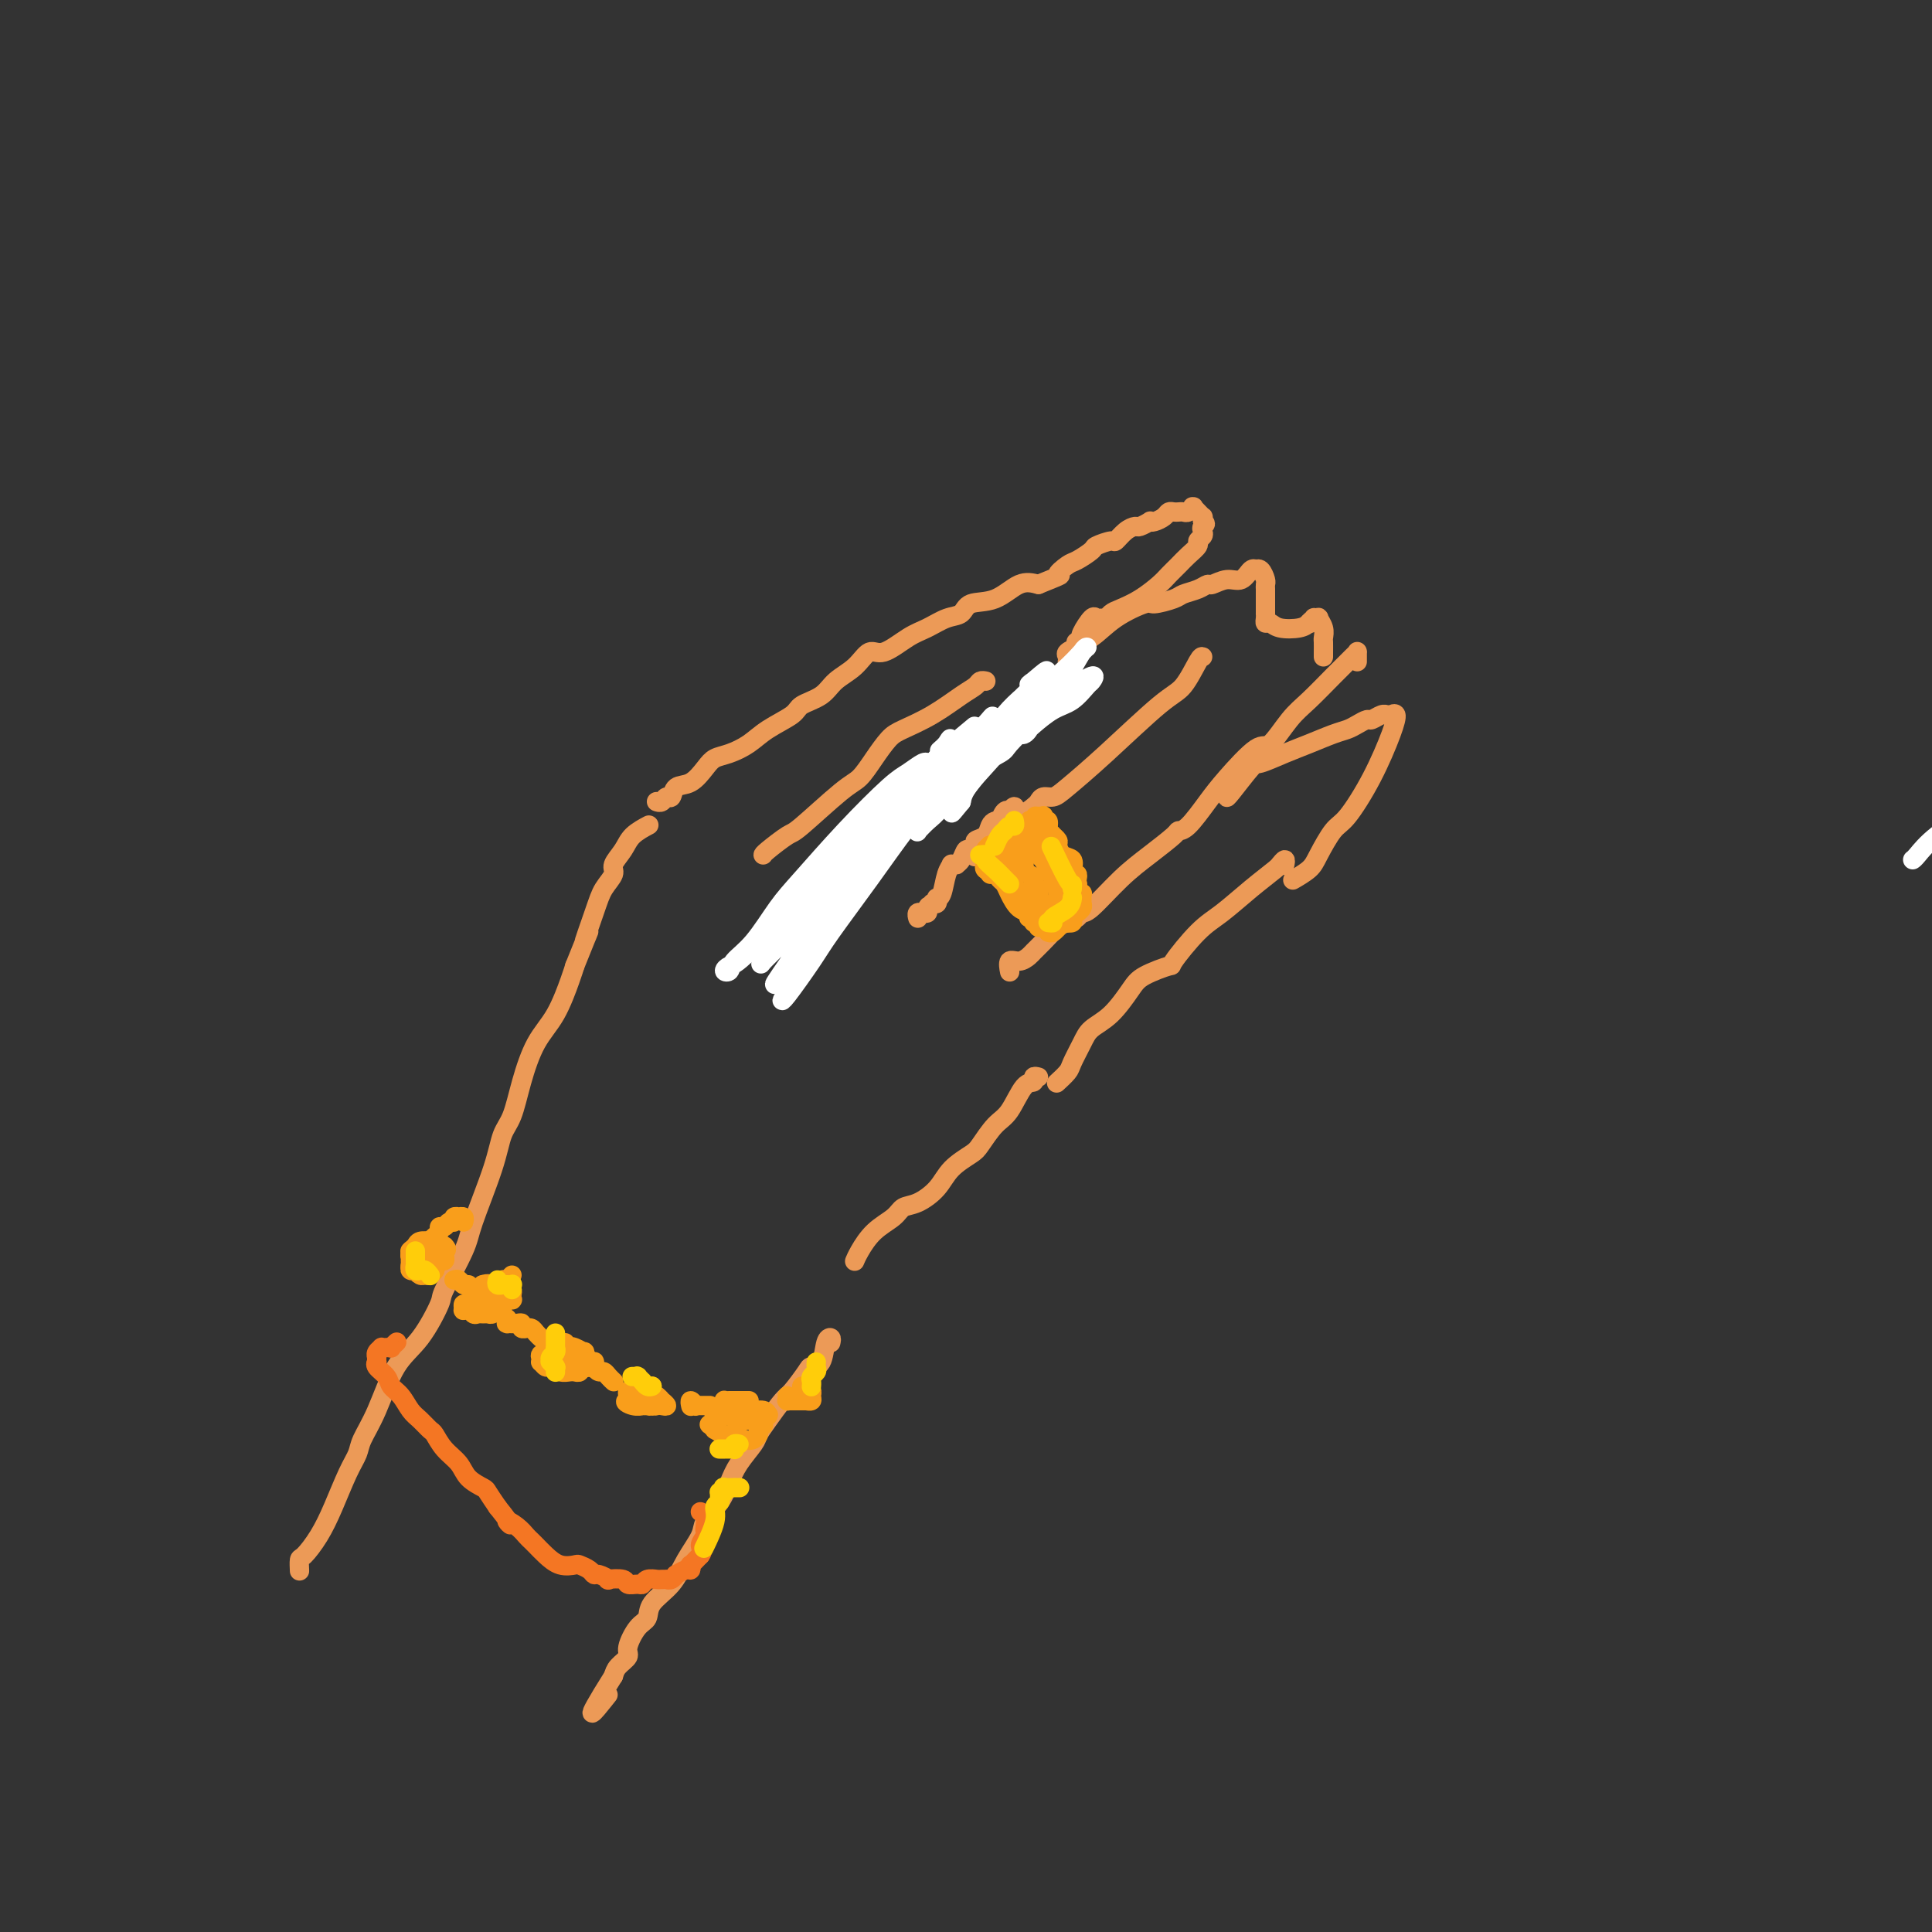 <svg viewBox='0 0 400 400' version='1.1' xmlns='http://www.w3.org/2000/svg' xmlns:xlink='http://www.w3.org/1999/xlink'><rect x="0" y="0" width="400" height="400" fill="#333333" stroke="none"/><g fill='none' stroke='rgb(236,154,87)' stroke-width='4' stroke-linecap='round' stroke-linejoin='round'><path d='M62,325c0.011,0.219 0.022,0.438 0,0c-0.022,-0.438 -0.077,-1.534 0,-2c0.077,-0.466 0.287,-0.302 1,-1c0.713,-0.698 1.930,-2.257 3,-4c1.070,-1.743 1.994,-3.669 3,-6c1.006,-2.331 2.095,-5.067 3,-7c0.905,-1.933 1.627,-3.062 2,-4c0.373,-0.938 0.399,-1.684 1,-3c0.601,-1.316 1.779,-3.200 3,-6c1.221,-2.800 2.485,-6.514 4,-9c1.515,-2.486 3.282,-3.744 5,-6c1.718,-2.256 3.388,-5.512 4,-7c0.612,-1.488 0.166,-1.210 1,-3c0.834,-1.790 2.948,-5.649 4,-8c1.052,-2.351 1.044,-3.196 2,-6c0.956,-2.804 2.877,-7.568 4,-11c1.123,-3.432 1.448,-5.531 2,-7c0.552,-1.469 1.332,-2.309 2,-4c0.668,-1.691 1.226,-4.235 2,-7c0.774,-2.765 1.764,-5.751 3,-8c1.236,-2.249 2.717,-3.759 4,-6c1.283,-2.241 2.366,-5.212 3,-7c0.634,-1.788 0.817,-2.394 1,-3'/><path d='M119,200c4.687,-11.667 2.403,-5.835 2,-5c-0.403,0.835 1.075,-3.326 2,-6c0.925,-2.674 1.296,-3.860 2,-5c0.704,-1.140 1.741,-2.232 2,-3c0.259,-0.768 -0.259,-1.211 0,-2c0.259,-0.789 1.296,-1.923 2,-3c0.704,-1.077 1.074,-2.098 2,-3c0.926,-0.902 2.407,-1.686 3,-2c0.593,-0.314 0.296,-0.157 0,0'/><path d='M136,166c0.024,0.009 0.048,0.018 0,0c-0.048,-0.018 -0.169,-0.065 0,0c0.169,0.065 0.628,0.240 1,0c0.372,-0.240 0.656,-0.897 1,-1c0.344,-0.103 0.749,0.347 1,0c0.251,-0.347 0.348,-1.493 1,-2c0.652,-0.507 1.857,-0.376 3,-1c1.143,-0.624 2.222,-2.004 3,-3c0.778,-0.996 1.256,-1.607 2,-2c0.744,-0.393 1.755,-0.567 3,-1c1.245,-0.433 2.725,-1.126 4,-2c1.275,-0.874 2.346,-1.928 4,-3c1.654,-1.072 3.892,-2.162 5,-3c1.108,-0.838 1.087,-1.424 2,-2c0.913,-0.576 2.759,-1.143 4,-2c1.241,-0.857 1.875,-2.005 3,-3c1.125,-0.995 2.740,-1.838 4,-3c1.260,-1.162 2.164,-2.644 3,-3c0.836,-0.356 1.604,0.414 3,0c1.396,-0.414 3.421,-2.013 5,-3c1.579,-0.987 2.711,-1.361 4,-2c1.289,-0.639 2.736,-1.541 4,-2c1.264,-0.459 2.347,-0.474 3,-1c0.653,-0.526 0.876,-1.564 2,-2c1.124,-0.436 3.149,-0.271 5,-1c1.851,-0.729 3.529,-2.351 5,-3c1.471,-0.649 2.736,-0.324 4,0'/><path d='M215,121c6.219,-2.506 4.266,-1.770 4,-2c-0.266,-0.230 1.155,-1.425 2,-2c0.845,-0.575 1.115,-0.531 2,-1c0.885,-0.469 2.386,-1.453 3,-2c0.614,-0.547 0.339,-0.658 1,-1c0.661,-0.342 2.256,-0.914 3,-1c0.744,-0.086 0.638,0.313 1,0c0.362,-0.313 1.193,-1.338 2,-2c0.807,-0.662 1.591,-0.961 2,-1c0.409,-0.039 0.442,0.183 1,0c0.558,-0.183 1.641,-0.771 2,-1c0.359,-0.229 -0.006,-0.100 0,0c0.006,0.100 0.383,0.170 1,0c0.617,-0.170 1.475,-0.582 2,-1c0.525,-0.418 0.718,-0.843 1,-1c0.282,-0.157 0.654,-0.046 1,0c0.346,0.046 0.667,0.027 1,0c0.333,-0.027 0.677,-0.061 1,0c0.323,0.061 0.626,0.216 1,0c0.374,-0.216 0.818,-0.804 1,-1c0.182,-0.196 0.102,0.000 0,0c-0.102,-0.000 -0.224,-0.197 0,0c0.224,0.197 0.796,0.789 1,1c0.204,0.211 0.041,0.042 0,0c-0.041,-0.042 0.042,0.044 0,0c-0.042,-0.044 -0.207,-0.218 0,0c0.207,0.218 0.787,0.828 1,1c0.213,0.172 0.061,-0.094 0,0c-0.061,0.094 -0.030,0.547 0,1'/><path d='M249,108c1.088,0.488 0.307,0.707 0,1c-0.307,0.293 -0.141,0.659 0,1c0.141,0.341 0.256,0.658 0,1c-0.256,0.342 -0.884,0.711 -1,1c-0.116,0.289 0.280,0.499 0,1c-0.280,0.501 -1.235,1.292 -2,2c-0.765,0.708 -1.339,1.331 -2,2c-0.661,0.669 -1.410,1.383 -2,2c-0.590,0.617 -1.023,1.136 -2,2c-0.977,0.864 -2.499,2.074 -4,3c-1.501,0.926 -2.980,1.569 -4,2c-1.020,0.431 -1.582,0.649 -2,1c-0.418,0.351 -0.694,0.836 -1,1c-0.306,0.164 -0.643,0.006 -1,0c-0.357,-0.006 -0.736,0.141 -1,0c-0.264,-0.141 -0.414,-0.571 -1,0c-0.586,0.571 -1.608,2.143 -2,3c-0.392,0.857 -0.156,0.999 0,1c0.156,0.001 0.230,-0.140 0,0c-0.230,0.140 -0.766,0.562 -1,1c-0.234,0.438 -0.168,0.892 0,1c0.168,0.108 0.437,-0.129 0,0c-0.437,0.129 -1.581,0.626 -2,1c-0.419,0.374 -0.112,0.625 0,1c0.112,0.375 0.030,0.874 0,1c-0.030,0.126 -0.008,-0.120 0,0c0.008,0.120 0.002,0.606 0,1c-0.002,0.394 -0.001,0.697 0,1'/><path d='M221,139c-1.013,1.632 -1.045,0.211 -1,0c0.045,-0.211 0.166,0.787 0,1c-0.166,0.213 -0.619,-0.358 -1,0c-0.381,0.358 -0.691,1.647 -1,2c-0.309,0.353 -0.616,-0.229 -1,0c-0.384,0.229 -0.846,1.269 -2,2c-1.154,0.731 -3.001,1.153 -4,2c-0.999,0.847 -1.151,2.118 -2,3c-0.849,0.882 -2.397,1.373 -4,2c-1.603,0.627 -3.262,1.388 -5,3c-1.738,1.612 -3.555,4.076 -5,6c-1.445,1.924 -2.518,3.310 -3,4c-0.482,0.690 -0.374,0.684 -1,1c-0.626,0.316 -1.985,0.953 -4,3c-2.015,2.047 -4.687,5.505 -7,9c-2.313,3.495 -4.266,7.028 -6,9c-1.734,1.972 -3.248,2.384 -4,3c-0.752,0.616 -0.741,1.435 -1,2c-0.259,0.565 -0.788,0.876 -1,1c-0.212,0.124 -0.106,0.062 0,0'/><path d='M204,141c0.097,0.021 0.195,0.042 0,0c-0.195,-0.042 -0.681,-0.149 -1,0c-0.319,0.149 -0.469,0.552 -1,1c-0.531,0.448 -1.444,0.940 -3,2c-1.556,1.060 -3.757,2.686 -6,4c-2.243,1.314 -4.528,2.314 -6,3c-1.472,0.686 -2.132,1.056 -3,2c-0.868,0.944 -1.945,2.460 -3,4c-1.055,1.540 -2.086,3.102 -3,4c-0.914,0.898 -1.709,1.130 -4,3c-2.291,1.870 -6.078,5.377 -8,7c-1.922,1.623 -1.979,1.363 -3,2c-1.021,0.637 -3.006,2.171 -4,3c-0.994,0.829 -0.998,0.954 -1,1c-0.002,0.046 -0.000,0.013 0,0c0.000,-0.013 0.000,-0.007 0,0'/><path d='M223,135c0.005,0.083 0.009,0.165 0,0c-0.009,-0.165 -0.032,-0.578 0,-1c0.032,-0.422 0.117,-0.853 0,-1c-0.117,-0.147 -0.438,-0.010 0,0c0.438,0.010 1.634,-0.105 3,-1c1.366,-0.895 2.903,-2.568 5,-4c2.097,-1.432 4.753,-2.621 6,-3c1.247,-0.379 1.084,0.052 2,0c0.916,-0.052 2.912,-0.587 4,-1c1.088,-0.413 1.267,-0.703 2,-1c0.733,-0.297 2.020,-0.599 3,-1c0.980,-0.401 1.652,-0.899 2,-1c0.348,-0.101 0.370,0.197 1,0c0.630,-0.197 1.867,-0.890 3,-1c1.133,-0.110 2.163,0.361 3,0c0.837,-0.361 1.482,-1.554 2,-2c0.518,-0.446 0.909,-0.145 1,0c0.091,0.145 -0.119,0.133 0,0c0.119,-0.133 0.568,-0.387 1,0c0.432,0.387 0.848,1.416 1,2c0.152,0.584 0.041,0.725 0,1c-0.041,0.275 -0.011,0.686 0,1c0.011,0.314 0.003,0.532 0,1c-0.003,0.468 -0.002,1.187 0,2c0.002,0.813 0.003,1.719 0,2c-0.003,0.281 -0.011,-0.065 0,0c0.011,0.065 0.041,0.540 0,1c-0.041,0.460 -0.152,0.905 0,1c0.152,0.095 0.566,-0.160 1,0c0.434,0.160 0.886,0.735 2,1c1.114,0.265 2.890,0.218 4,0c1.110,-0.218 1.555,-0.609 2,-1'/><path d='M271,129c0.863,-0.094 0.020,0.169 0,0c-0.020,-0.169 0.783,-0.772 1,-1c0.217,-0.228 -0.152,-0.082 0,0c0.152,0.082 0.825,0.101 1,0c0.175,-0.101 -0.149,-0.322 0,0c0.149,0.322 0.772,1.186 1,2c0.228,0.814 0.061,1.577 0,2c-0.061,0.423 -0.016,0.505 0,1c0.016,0.495 0.004,1.402 0,2c-0.004,0.598 -0.001,0.885 0,1c0.001,0.115 0.001,0.057 0,0'/><path d='M249,136c-0.161,-0.089 -0.322,-0.179 -1,1c-0.678,1.179 -1.872,3.626 -3,5c-1.128,1.374 -2.190,1.674 -5,4c-2.810,2.326 -7.369,6.679 -11,10c-3.631,3.321 -6.334,5.610 -8,7c-1.666,1.390 -2.296,1.881 -3,2c-0.704,0.119 -1.481,-0.134 -2,0c-0.519,0.134 -0.779,0.656 -1,1c-0.221,0.344 -0.405,0.510 -1,1c-0.595,0.490 -1.603,1.305 -3,2c-1.397,0.695 -3.184,1.269 -4,2c-0.816,0.731 -0.662,1.619 -1,2c-0.338,0.381 -1.168,0.257 -2,1c-0.832,0.743 -1.666,2.355 -2,3c-0.334,0.645 -0.167,0.322 0,0'/><path d='M281,137c0.000,-0.453 0.000,-0.906 0,-1c-0.000,-0.094 -0.001,0.172 0,0c0.001,-0.172 0.003,-0.781 0,-1c-0.003,-0.219 -0.013,-0.046 0,0c0.013,0.046 0.048,-0.034 0,0c-0.048,0.034 -0.180,0.182 -1,1c-0.820,0.818 -2.327,2.305 -4,4c-1.673,1.695 -3.511,3.597 -5,5c-1.489,1.403 -2.627,2.305 -4,4c-1.373,1.695 -2.980,4.181 -4,5c-1.020,0.819 -1.454,-0.029 -3,1c-1.546,1.029 -4.204,3.937 -6,6c-1.796,2.063 -2.730,3.282 -4,5c-1.270,1.718 -2.875,3.934 -4,5c-1.125,1.066 -1.768,0.983 -2,1c-0.232,0.017 -0.051,0.133 -1,1c-0.949,0.867 -3.027,2.484 -5,4c-1.973,1.516 -3.841,2.932 -6,5c-2.159,2.068 -4.608,4.790 -6,6c-1.392,1.210 -1.727,0.908 -2,1c-0.273,0.092 -0.483,0.578 -1,1c-0.517,0.422 -1.342,0.781 -2,1c-0.658,0.219 -1.148,0.298 -2,1c-0.852,0.702 -2.064,2.029 -3,3c-0.936,0.971 -1.596,1.588 -2,2c-0.404,0.412 -0.553,0.619 -1,1c-0.447,0.381 -1.192,0.937 -2,1c-0.808,0.063 -1.679,-0.368 -2,0c-0.321,0.368 -0.092,1.534 0,2c0.092,0.466 0.046,0.233 0,0'/><path d='M254,165c-0.002,0.126 -0.004,0.252 1,-1c1.004,-1.252 3.014,-3.883 4,-5c0.986,-1.117 0.950,-0.719 2,-1c1.050,-0.281 3.187,-1.241 5,-2c1.813,-0.759 3.302,-1.318 5,-2c1.698,-0.682 3.606,-1.488 5,-2c1.394,-0.512 2.275,-0.729 3,-1c0.725,-0.271 1.295,-0.594 2,-1c0.705,-0.406 1.547,-0.893 2,-1c0.453,-0.107 0.517,0.168 1,0c0.483,-0.168 1.383,-0.777 2,-1c0.617,-0.223 0.949,-0.059 1,0c0.051,0.059 -0.178,0.014 0,0c0.178,-0.014 0.765,0.004 1,0c0.235,-0.004 0.119,-0.031 0,0c-0.119,0.031 -0.241,0.120 0,0c0.241,-0.120 0.844,-0.450 1,0c0.156,0.450 -0.136,1.678 -1,4c-0.864,2.322 -2.299,5.738 -4,9c-1.701,3.262 -3.668,6.370 -5,8c-1.332,1.630 -2.028,1.782 -3,3c-0.972,1.218 -2.219,3.502 -3,5c-0.781,1.498 -1.095,2.211 -2,3c-0.905,0.789 -2.401,1.654 -3,2c-0.599,0.346 -0.299,0.173 0,0'/><path d='M266,179c-0.030,0.144 -0.061,0.288 0,0c0.061,-0.288 0.213,-1.009 0,-1c-0.213,0.009 -0.790,0.747 -1,1c-0.210,0.253 -0.052,0.021 0,0c0.052,-0.021 -0.001,0.170 -1,1c-0.999,0.830 -2.943,2.298 -5,4c-2.057,1.702 -4.228,3.639 -6,5c-1.772,1.361 -3.145,2.147 -5,4c-1.855,1.853 -4.193,4.772 -5,6c-0.807,1.228 -0.082,0.765 -1,1c-0.918,0.235 -3.477,1.167 -5,2c-1.523,0.833 -2.009,1.568 -3,3c-0.991,1.432 -2.488,3.562 -4,5c-1.512,1.438 -3.039,2.182 -4,3c-0.961,0.818 -1.354,1.708 -2,3c-0.646,1.292 -1.544,2.985 -2,4c-0.456,1.015 -0.469,1.350 -1,2c-0.531,0.650 -1.580,1.614 -2,2c-0.420,0.386 -0.210,0.193 0,0'/><path d='M215,223c-0.464,-0.119 -0.928,-0.238 -1,0c-0.072,0.238 0.247,0.834 0,1c-0.247,0.166 -1.061,-0.097 -2,1c-0.939,1.097 -2.002,3.556 -3,5c-0.998,1.444 -1.932,1.874 -3,3c-1.068,1.126 -2.270,2.950 -3,4c-0.730,1.050 -0.987,1.327 -2,2c-1.013,0.673 -2.784,1.741 -4,3c-1.216,1.259 -1.879,2.709 -3,4c-1.121,1.291 -2.699,2.422 -4,3c-1.301,0.578 -2.324,0.603 -3,1c-0.676,0.397 -1.004,1.164 -2,2c-0.996,0.836 -2.659,1.739 -4,3c-1.341,1.261 -2.361,2.878 -3,4c-0.639,1.122 -0.897,1.749 -1,2c-0.103,0.251 -0.052,0.125 0,0'/><path d='M172,278c0.099,-0.423 0.197,-0.845 0,-1c-0.197,-0.155 -0.690,-0.042 -1,1c-0.310,1.042 -0.438,3.012 -1,4c-0.562,0.988 -1.557,0.995 -2,1c-0.443,0.005 -0.332,0.008 -1,1c-0.668,0.992 -2.113,2.974 -3,4c-0.887,1.026 -1.214,1.096 -2,2c-0.786,0.904 -2.031,2.643 -3,4c-0.969,1.357 -1.662,2.333 -2,3c-0.338,0.667 -0.322,1.025 -1,2c-0.678,0.975 -2.050,2.566 -3,4c-0.950,1.434 -1.479,2.710 -2,4c-0.521,1.290 -1.033,2.592 -2,4c-0.967,1.408 -2.389,2.922 -3,4c-0.611,1.078 -0.411,1.721 -1,3c-0.589,1.279 -1.967,3.194 -3,5c-1.033,1.806 -1.721,3.503 -3,5c-1.279,1.497 -3.150,2.796 -4,4c-0.850,1.204 -0.679,2.315 -1,3c-0.321,0.685 -1.133,0.946 -2,2c-0.867,1.054 -1.789,2.901 -2,4c-0.211,1.099 0.289,1.450 0,2c-0.289,0.550 -1.368,1.300 -2,2c-0.632,0.700 -0.816,1.350 -1,2'/><path d='M127,347c-7.444,11.844 -3.556,6.956 -2,5c1.556,-1.956 0.778,-0.978 0,0'/><path d='M210,168c-0.032,0.142 -0.064,0.285 0,0c0.064,-0.285 0.223,-0.997 0,-1c-0.223,-0.003 -0.830,0.703 -1,1c-0.170,0.297 0.095,0.184 0,0c-0.095,-0.184 -0.551,-0.440 -1,0c-0.449,0.440 -0.893,1.575 -1,2c-0.107,0.425 0.121,0.141 0,0c-0.121,-0.141 -0.592,-0.140 -1,0c-0.408,0.140 -0.753,0.420 -1,1c-0.247,0.580 -0.395,1.460 -1,2c-0.605,0.540 -1.667,0.740 -2,1c-0.333,0.260 0.065,0.581 0,1c-0.065,0.419 -0.591,0.935 -1,1c-0.409,0.065 -0.702,-0.322 -1,0c-0.298,0.322 -0.601,1.353 -1,2c-0.399,0.647 -0.895,0.909 -1,1c-0.105,0.091 0.179,0.010 0,0c-0.179,-0.010 -0.822,0.050 -1,0c-0.178,-0.050 0.110,-0.211 0,0c-0.110,0.211 -0.617,0.792 -1,2c-0.383,1.208 -0.641,3.042 -1,4c-0.359,0.958 -0.818,1.040 -1,1c-0.182,-0.040 -0.088,-0.203 0,0c0.088,0.203 0.168,0.772 0,1c-0.168,0.228 -0.584,0.114 -1,0'/><path d='M193,187c-2.852,3.182 -1.481,1.638 -1,1c0.481,-0.638 0.073,-0.368 0,0c-0.073,0.368 0.191,0.834 0,1c-0.191,0.166 -0.836,0.030 -1,0c-0.164,-0.030 0.152,0.044 0,0c-0.152,-0.044 -0.773,-0.208 -1,0c-0.227,0.208 -0.061,0.787 0,1c0.061,0.213 0.017,0.061 0,0c-0.017,-0.061 -0.009,-0.030 0,0'/></g>
<g fill='none' stroke='rgb(255,255,255)' stroke-width='4' stroke-linecap='round' stroke-linejoin='round'><path d='M165,195c0.017,-0.498 0.034,-0.996 0,-1c-0.034,-0.004 -0.120,0.488 0,0c0.120,-0.488 0.446,-1.954 1,-3c0.554,-1.046 1.335,-1.671 2,-3c0.665,-1.329 1.214,-3.363 3,-6c1.786,-2.637 4.811,-5.876 7,-8c2.189,-2.124 3.543,-3.133 5,-5c1.457,-1.867 3.017,-4.591 4,-6c0.983,-1.409 1.388,-1.501 2,-2c0.612,-0.499 1.431,-1.403 2,-2c0.569,-0.597 0.890,-0.886 1,-1c0.110,-0.114 0.011,-0.054 0,0c-0.011,0.054 0.066,0.102 0,0c-0.066,-0.102 -0.275,-0.356 -1,0c-0.725,0.356 -1.967,1.320 -3,2c-1.033,0.680 -1.857,1.077 -4,3c-2.143,1.923 -5.604,5.372 -9,9c-3.396,3.628 -6.727,7.435 -9,10c-2.273,2.565 -3.489,3.890 -5,6c-1.511,2.110 -3.316,5.007 -5,7c-1.684,1.993 -3.246,3.084 -4,4c-0.754,0.916 -0.702,1.659 -1,2c-0.298,0.341 -0.948,0.282 -1,0c-0.052,-0.282 0.493,-0.787 1,-1c0.507,-0.213 0.975,-0.132 3,-2c2.025,-1.868 5.606,-5.683 9,-9c3.394,-3.317 6.600,-6.137 10,-10c3.400,-3.863 6.992,-8.771 9,-11c2.008,-2.229 2.431,-1.780 4,-3c1.569,-1.220 4.285,-4.110 7,-7'/><path d='M193,158c7.064,-7.305 3.223,-4.068 2,-3c-1.223,1.068 0.173,-0.033 1,-1c0.827,-0.967 1.084,-1.800 0,0c-1.084,1.800 -3.508,6.235 -6,10c-2.492,3.765 -5.053,6.862 -8,11c-2.947,4.138 -6.282,9.318 -9,14c-2.718,4.682 -4.820,8.864 -6,11c-1.180,2.136 -1.438,2.224 -2,3c-0.562,0.776 -1.428,2.240 -2,3c-0.572,0.760 -0.851,0.816 -1,1c-0.149,0.184 -0.167,0.497 1,-1c1.167,-1.497 3.521,-4.802 5,-7c1.479,-2.198 2.084,-3.288 4,-6c1.916,-2.712 5.143,-7.045 8,-11c2.857,-3.955 5.344,-7.533 8,-11c2.656,-3.467 5.480,-6.822 7,-9c1.520,-2.178 1.734,-3.178 2,-4c0.266,-0.822 0.583,-1.464 1,-2c0.417,-0.536 0.935,-0.964 1,-1c0.065,-0.036 -0.322,0.322 0,0c0.322,-0.322 1.352,-1.324 0,0c-1.352,1.324 -5.086,4.973 -7,7c-1.914,2.027 -2.009,2.432 -4,5c-1.991,2.568 -5.878,7.301 -9,12c-3.122,4.699 -5.478,9.365 -8,13c-2.522,3.635 -5.209,6.239 -7,8c-1.791,1.761 -2.686,2.678 -3,3c-0.314,0.322 -0.046,0.048 0,0c0.046,-0.048 -0.130,0.129 0,0c0.130,-0.129 0.565,-0.565 1,-1'/><path d='M162,202c-4.709,5.701 2.018,-3.545 5,-8c2.982,-4.455 2.220,-4.118 4,-6c1.780,-1.882 6.102,-5.983 10,-10c3.898,-4.017 7.370,-7.951 10,-11c2.630,-3.049 4.417,-5.213 6,-7c1.583,-1.787 2.962,-3.196 4,-4c1.038,-0.804 1.734,-1.001 2,-1c0.266,0.001 0.100,0.200 0,0c-0.100,-0.200 -0.136,-0.800 0,-1c0.136,-0.200 0.443,0.002 -1,1c-1.443,0.998 -4.637,2.794 -8,6c-3.363,3.206 -6.896,7.821 -9,10c-2.104,2.179 -2.778,1.923 -5,4c-2.222,2.077 -5.992,6.488 -9,10c-3.008,3.512 -5.256,6.123 -7,8c-1.744,1.877 -2.986,3.018 -4,4c-1.014,0.982 -1.799,1.805 -2,2c-0.201,0.195 0.183,-0.238 0,0c-0.183,0.238 -0.932,1.146 0,0c0.932,-1.146 3.545,-4.348 5,-6c1.455,-1.652 1.752,-1.756 3,-3c1.248,-1.244 3.446,-3.629 6,-6c2.554,-2.371 5.463,-4.730 8,-7c2.537,-2.270 4.702,-4.452 7,-7c2.298,-2.548 4.729,-5.462 6,-7c1.271,-1.538 1.382,-1.701 3,-3c1.618,-1.299 4.743,-3.734 7,-6c2.257,-2.266 3.645,-4.362 5,-6c1.355,-1.638 2.678,-2.819 4,-4'/><path d='M212,144c8.054,-8.263 3.688,-4.420 2,-3c-1.688,1.420 -0.698,0.416 0,0c0.698,-0.416 1.105,-0.246 1,0c-0.105,0.246 -0.721,0.566 -1,1c-0.279,0.434 -0.223,0.980 -2,3c-1.777,2.020 -5.389,5.512 -8,8c-2.611,2.488 -4.220,3.972 -6,6c-1.780,2.028 -3.730,4.598 -5,6c-1.270,1.402 -1.862,1.634 -2,2c-0.138,0.366 0.176,0.865 0,1c-0.176,0.135 -0.843,-0.093 -1,0c-0.157,0.093 0.195,0.508 1,0c0.805,-0.508 2.063,-1.939 3,-3c0.937,-1.061 1.553,-1.751 3,-3c1.447,-1.249 3.726,-3.057 6,-5c2.274,-1.943 4.541,-4.023 6,-6c1.459,-1.977 2.108,-3.853 3,-5c0.892,-1.147 2.028,-1.565 3,-2c0.972,-0.435 1.780,-0.886 2,-1c0.220,-0.114 -0.148,0.108 0,0c0.148,-0.108 0.812,-0.546 1,-1c0.188,-0.454 -0.100,-0.926 0,-1c0.100,-0.074 0.588,0.248 0,1c-0.588,0.752 -2.250,1.934 -4,4c-1.750,2.066 -3.586,5.018 -6,8c-2.414,2.982 -5.404,5.995 -7,8c-1.596,2.005 -1.798,3.003 -2,4'/><path d='M199,166c-3.185,3.948 -1.649,1.819 -1,1c0.649,-0.819 0.410,-0.327 0,0c-0.410,0.327 -0.991,0.489 0,-1c0.991,-1.489 3.554,-4.630 6,-8c2.446,-3.370 4.775,-6.970 6,-9c1.225,-2.030 1.347,-2.491 3,-4c1.653,-1.509 4.836,-4.064 7,-6c2.164,-1.936 3.310,-3.251 4,-4c0.690,-0.749 0.923,-0.933 1,-1c0.077,-0.067 -0.002,-0.017 0,0c0.002,0.017 0.086,0.001 0,0c-0.086,-0.001 -0.343,0.013 -1,1c-0.657,0.987 -1.716,2.948 -3,5c-1.284,2.052 -2.793,4.196 -4,6c-1.207,1.804 -2.110,3.269 -3,4c-0.890,0.731 -1.766,0.728 -2,1c-0.234,0.272 0.172,0.818 0,1c-0.172,0.182 -0.924,0.000 -1,0c-0.076,-0.000 0.524,0.181 1,0c0.476,-0.181 0.828,-0.725 1,-1c0.172,-0.275 0.164,-0.282 1,-1c0.836,-0.718 2.515,-2.146 4,-3c1.485,-0.854 2.774,-1.134 4,-2c1.226,-0.866 2.388,-2.319 3,-3c0.612,-0.681 0.675,-0.591 1,-1c0.325,-0.409 0.912,-1.316 0,-1c-0.912,0.316 -3.322,1.854 -5,3c-1.678,1.146 -2.622,1.899 -5,4c-2.378,2.101 -6.189,5.551 -10,9'/><path d='M206,156c-4.707,4.011 -6.976,7.038 -9,9c-2.024,1.962 -3.805,2.859 -5,4c-1.195,1.141 -1.806,2.525 -2,3c-0.194,0.475 0.028,0.042 0,0c-0.028,-0.042 -0.305,0.308 0,0c0.305,-0.308 1.192,-1.273 2,-2c0.808,-0.727 1.537,-1.214 3,-3c1.463,-1.786 3.660,-4.870 6,-7c2.340,-2.130 4.823,-3.306 6,-4c1.177,-0.694 1.048,-0.905 2,-2c0.952,-1.095 2.986,-3.075 4,-4c1.014,-0.925 1.009,-0.794 1,-1c-0.009,-0.206 -0.020,-0.749 0,-1c0.020,-0.251 0.072,-0.212 0,0c-0.072,0.212 -0.269,0.595 -1,1c-0.731,0.405 -1.995,0.832 -4,2c-2.005,1.168 -4.751,3.077 -6,4c-1.249,0.923 -1.000,0.860 -2,2c-1.000,1.140 -3.249,3.482 -5,5c-1.751,1.518 -3.006,2.212 -4,3c-0.994,0.788 -1.729,1.670 -2,2c-0.271,0.330 -0.078,0.109 0,0c0.078,-0.109 0.039,-0.104 0,0c-0.039,0.104 -0.080,0.309 0,0c0.080,-0.309 0.282,-1.132 1,-2c0.718,-0.868 1.952,-1.782 3,-3c1.048,-1.218 1.910,-2.739 3,-4c1.090,-1.261 2.409,-2.263 3,-3c0.591,-0.737 0.455,-1.211 1,-2c0.545,-0.789 1.773,-1.895 3,-3'/><path d='M204,150c2.406,-2.855 1.420,-1.492 1,-1c-0.420,0.492 -0.276,0.114 0,0c0.276,-0.114 0.682,0.037 1,0c0.318,-0.037 0.548,-0.262 0,0c-0.548,0.262 -1.876,1.010 -3,2c-1.124,0.990 -2.046,2.220 -3,3c-0.954,0.780 -1.939,1.109 -3,2c-1.061,0.891 -2.197,2.344 -3,3c-0.803,0.656 -1.274,0.516 -2,1c-0.726,0.484 -1.708,1.591 -2,2c-0.292,0.409 0.107,0.120 0,0c-0.107,-0.120 -0.721,-0.072 -1,0c-0.279,0.072 -0.224,0.169 0,0c0.224,-0.169 0.618,-0.604 1,-1c0.382,-0.396 0.751,-0.751 1,-1c0.249,-0.249 0.376,-0.390 1,-1c0.624,-0.610 1.745,-1.689 2,-2c0.255,-0.311 -0.354,0.147 1,-1c1.354,-1.147 4.673,-3.899 6,-5c1.327,-1.101 0.664,-0.550 0,0'/><path d='M396,178c0.171,-0.107 0.342,-0.213 1,-1c0.658,-0.787 1.802,-2.254 4,-4c2.198,-1.746 5.451,-3.771 7,-5c1.549,-1.229 1.396,-1.661 3,-3c1.604,-1.339 4.967,-3.586 8,-6c3.033,-2.414 5.737,-4.997 8,-7c2.263,-2.003 4.087,-3.426 6,-5c1.913,-1.574 3.916,-3.299 5,-4c1.084,-0.701 1.250,-0.378 2,-1c0.750,-0.622 2.084,-2.189 3,-3c0.916,-0.811 1.414,-0.865 2,-1c0.586,-0.135 1.260,-0.351 2,-1c0.740,-0.649 1.547,-1.733 2,-2c0.453,-0.267 0.552,0.282 1,0c0.448,-0.282 1.244,-1.395 2,-2c0.756,-0.605 1.473,-0.701 2,-1c0.527,-0.299 0.865,-0.800 1,-1c0.135,-0.200 0.068,-0.100 0,0'/></g>
<g fill='none' stroke='rgb(249,158,27)' stroke-width='4' stroke-linecap='round' stroke-linejoin='round'><path d='M90,258c-0.031,-0.001 -0.063,-0.001 0,0c0.063,0.001 0.219,0.004 0,0c-0.219,-0.004 -0.814,-0.015 -1,0c-0.186,0.015 0.037,0.057 0,0c-0.037,-0.057 -0.336,-0.211 -1,0c-0.664,0.211 -1.695,0.788 -2,1c-0.305,0.212 0.114,0.061 0,0c-0.114,-0.061 -0.762,-0.030 -1,0c-0.238,0.030 -0.064,0.061 0,0c0.064,-0.061 0.020,-0.214 0,0c-0.020,0.214 -0.017,0.793 0,1c0.017,0.207 0.046,0.041 0,0c-0.046,-0.041 -0.167,0.041 0,0c0.167,-0.041 0.622,-0.207 1,0c0.378,0.207 0.680,0.788 1,1c0.320,0.212 0.659,0.057 1,0c0.341,-0.057 0.684,-0.014 1,0c0.316,0.014 0.607,0.001 1,0c0.393,-0.001 0.890,0.011 1,0c0.110,-0.011 -0.166,-0.044 0,0c0.166,0.044 0.776,0.166 1,0c0.224,-0.166 0.064,-0.619 0,-1c-0.064,-0.381 -0.032,-0.691 0,-1'/><path d='M92,259c0.901,-0.243 0.152,-0.849 0,-1c-0.152,-0.151 0.292,0.155 0,0c-0.292,-0.155 -1.321,-0.771 -2,-1c-0.679,-0.229 -1.009,-0.073 -1,0c0.009,0.073 0.356,0.061 0,0c-0.356,-0.061 -1.416,-0.171 -2,0c-0.584,0.171 -0.692,0.623 -1,1c-0.308,0.377 -0.816,0.679 -1,1c-0.184,0.321 -0.045,0.661 0,1c0.045,0.339 -0.003,0.678 0,1c0.003,0.322 0.056,0.626 0,1c-0.056,0.374 -0.222,0.818 0,1c0.222,0.182 0.833,0.102 1,0c0.167,-0.102 -0.109,-0.227 0,0c0.109,0.227 0.604,0.807 1,1c0.396,0.193 0.695,-0.000 1,0c0.305,0.000 0.618,0.194 1,0c0.382,-0.194 0.834,-0.777 1,-1c0.166,-0.223 0.046,-0.088 0,0c-0.046,0.088 -0.016,0.129 0,0c0.016,-0.129 0.019,-0.427 0,-1c-0.019,-0.573 -0.061,-1.421 0,-2c0.061,-0.579 0.224,-0.888 0,-1c-0.224,-0.112 -0.834,-0.027 -1,0c-0.166,0.027 0.113,-0.003 0,0c-0.113,0.003 -0.619,0.038 -1,0c-0.381,-0.038 -0.638,-0.151 -1,0c-0.362,0.151 -0.829,0.566 -1,1c-0.171,0.434 -0.046,0.886 0,1c0.046,0.114 0.013,-0.110 0,0c-0.013,0.110 -0.007,0.555 0,1'/><path d='M86,262c-0.142,0.689 0.004,0.913 0,1c-0.004,0.087 -0.159,0.039 0,0c0.159,-0.039 0.632,-0.067 1,0c0.368,0.067 0.631,0.229 1,0c0.369,-0.229 0.842,-0.850 1,-1c0.158,-0.150 -0.000,0.170 0,0c0.000,-0.170 0.159,-0.830 0,-1c-0.159,-0.170 -0.635,0.151 -1,0c-0.365,-0.151 -0.620,-0.772 -1,-1c-0.380,-0.228 -0.887,-0.061 -1,0c-0.113,0.061 0.166,0.017 0,0c-0.166,-0.017 -0.776,-0.006 -1,0c-0.224,0.006 -0.060,0.006 0,0c0.060,-0.006 0.016,-0.017 0,0c-0.016,0.017 -0.004,0.061 0,0c0.004,-0.061 0.001,-0.227 0,0c-0.001,0.227 -0.001,0.845 0,1c0.001,0.155 0.003,-0.155 0,0c-0.003,0.155 -0.011,0.773 0,1c0.011,0.227 0.041,0.061 0,0c-0.041,-0.061 -0.155,-0.017 0,0c0.155,0.017 0.577,0.009 1,0'/><path d='M86,262c-0.524,0.000 -0.333,0.000 0,0c0.333,0.000 0.810,0.000 1,0c0.190,0.000 0.095,0.000 0,0'/><path d='M94,265c0.340,-0.113 0.679,-0.226 1,0c0.321,0.226 0.622,0.793 1,1c0.378,0.207 0.833,0.056 1,0c0.167,-0.056 0.048,-0.016 0,0c-0.048,0.016 -0.024,0.008 0,0'/><path d='M106,264c-0.415,0.424 -0.829,0.848 -1,1c-0.171,0.152 -0.098,0.031 0,0c0.098,-0.031 0.223,0.029 0,0c-0.223,-0.029 -0.792,-0.148 -1,0c-0.208,0.148 -0.056,0.562 0,1c0.056,0.438 0.014,0.901 0,1c-0.014,0.099 0.000,-0.166 0,0c-0.000,0.166 -0.015,0.762 0,1c0.015,0.238 0.060,0.116 0,0c-0.060,-0.116 -0.226,-0.226 0,0c0.226,0.226 0.845,0.789 1,1c0.155,0.211 -0.155,0.072 0,0c0.155,-0.072 0.774,-0.076 1,0c0.226,0.076 0.058,0.232 0,0c-0.058,-0.232 -0.005,-0.851 0,-1c0.005,-0.149 -0.038,0.171 0,0c0.038,-0.171 0.157,-0.833 0,-1c-0.157,-0.167 -0.591,0.159 -1,0c-0.409,-0.159 -0.792,-0.805 -1,-1c-0.208,-0.195 -0.241,0.061 -1,0c-0.759,-0.061 -2.246,-0.437 -3,0c-0.754,0.437 -0.777,1.689 -1,2c-0.223,0.311 -0.647,-0.319 -1,0c-0.353,0.319 -0.633,1.586 -1,2c-0.367,0.414 -0.819,-0.025 -1,0c-0.181,0.025 -0.090,0.512 0,1'/><path d='M96,271c-0.440,0.713 0.459,-0.005 1,0c0.541,0.005 0.722,0.734 1,1c0.278,0.266 0.653,0.068 1,0c0.347,-0.068 0.666,-0.005 1,0c0.334,0.005 0.683,-0.048 1,0c0.317,0.048 0.604,0.199 1,0c0.396,-0.199 0.902,-0.746 1,-1c0.098,-0.254 -0.212,-0.215 0,0c0.212,0.215 0.948,0.608 1,0c0.052,-0.608 -0.578,-2.215 -1,-3c-0.422,-0.785 -0.635,-0.746 -1,-1c-0.365,-0.254 -0.882,-0.800 -1,-1c-0.118,-0.200 0.164,-0.054 0,0c-0.164,0.054 -0.775,0.014 -1,0c-0.225,-0.014 -0.064,-0.004 0,0c0.064,0.004 0.032,0.002 0,0'/><path d='M103,266c0.000,0.455 0.000,0.910 0,1c-0.000,0.090 -0.000,-0.186 0,0c0.000,0.186 0.000,0.833 0,1c-0.000,0.167 -0.000,-0.148 0,0c0.000,0.148 0.000,0.758 0,1c-0.000,0.242 -0.000,0.118 0,0c0.000,-0.118 0.001,-0.228 0,0c-0.001,0.228 -0.003,0.793 0,1c0.003,0.207 0.012,0.055 0,0c-0.012,-0.055 -0.046,-0.015 0,0c0.046,0.015 0.170,0.004 0,0c-0.170,-0.004 -0.634,-0.001 -1,0c-0.366,0.001 -0.634,0.000 -1,0c-0.366,-0.000 -0.830,-0.000 -1,0c-0.170,0.000 -0.046,0.000 0,0c0.046,-0.000 0.012,-0.000 0,0c-0.012,0.000 -0.004,0.000 0,0c0.004,-0.000 0.002,-0.000 0,0'/><path d='M105,273c-0.014,0.422 -0.028,0.844 0,1c0.028,0.156 0.097,0.046 0,0c-0.097,-0.046 -0.362,-0.026 0,0c0.362,0.026 1.350,0.060 2,0c0.650,-0.060 0.962,-0.213 1,0c0.038,0.213 -0.197,0.792 0,1c0.197,0.208 0.827,0.045 1,0c0.173,-0.045 -0.111,0.027 0,0c0.111,-0.027 0.617,-0.151 1,0c0.383,0.151 0.641,0.579 1,1c0.359,0.421 0.817,0.835 1,1c0.183,0.165 0.092,0.083 0,0'/><path d='M117,278c0.009,0.423 0.017,0.846 0,1c-0.017,0.154 -0.060,0.040 0,0c0.060,-0.040 0.223,-0.007 0,0c-0.223,0.007 -0.830,-0.012 -1,0c-0.170,0.012 0.098,0.055 0,0c-0.098,-0.055 -0.562,-0.208 -1,0c-0.438,0.208 -0.850,0.777 -1,1c-0.150,0.223 -0.036,0.098 0,0c0.036,-0.098 -0.005,-0.171 0,0c0.005,0.171 0.056,0.585 0,1c-0.056,0.415 -0.218,0.829 0,1c0.218,0.171 0.818,0.098 1,0c0.182,-0.098 -0.053,-0.222 0,0c0.053,0.222 0.395,0.791 1,1c0.605,0.209 1.472,0.057 2,0c0.528,-0.057 0.715,-0.020 1,0c0.285,0.020 0.666,0.021 1,0c0.334,-0.021 0.621,-0.066 1,0c0.379,0.066 0.849,0.243 1,0c0.151,-0.243 -0.018,-0.906 0,-1c0.018,-0.094 0.223,0.380 0,0c-0.223,-0.380 -0.876,-1.615 -1,-2c-0.124,-0.385 0.279,0.079 0,0c-0.279,-0.079 -1.241,-0.701 -2,-1c-0.759,-0.299 -1.317,-0.276 -2,0c-0.683,0.276 -1.492,0.805 -2,1c-0.508,0.195 -0.717,0.056 -1,0c-0.283,-0.056 -0.642,-0.028 -1,0'/><path d='M113,280c-1.463,0.244 -1.121,0.854 -1,1c0.121,0.146 0.021,-0.172 0,0c-0.021,0.172 0.039,0.835 0,1c-0.039,0.165 -0.176,-0.166 0,0c0.176,0.166 0.664,0.829 1,1c0.336,0.171 0.520,-0.151 1,0c0.480,0.151 1.257,0.774 2,1c0.743,0.226 1.453,0.056 2,0c0.547,-0.056 0.932,0.001 1,0c0.068,-0.001 -0.182,-0.059 0,0c0.182,0.059 0.795,0.236 1,0c0.205,-0.236 0.000,-0.885 0,-1c-0.000,-0.115 0.204,0.304 0,0c-0.204,-0.304 -0.815,-1.332 -1,-2c-0.185,-0.668 0.055,-0.978 0,-1c-0.055,-0.022 -0.407,0.243 -1,0c-0.593,-0.243 -1.427,-0.993 -2,-1c-0.573,-0.007 -0.886,0.730 -1,1c-0.114,0.270 -0.031,0.073 0,0c0.031,-0.073 0.009,-0.021 0,0c-0.009,0.021 -0.004,0.010 0,0'/><path d='M122,282c0.416,0.022 0.833,0.044 1,0c0.167,-0.044 0.086,-0.153 0,0c-0.086,0.153 -0.177,0.566 0,1c0.177,0.434 0.622,0.887 1,1c0.378,0.113 0.690,-0.113 1,0c0.310,0.113 0.619,0.566 1,1c0.381,0.434 0.833,0.847 1,1c0.167,0.153 0.048,0.044 0,0c-0.048,-0.044 -0.024,-0.022 0,0'/><path d='M135,287c-0.417,0.002 -0.833,0.004 -1,0c-0.167,-0.004 -0.083,-0.015 0,0c0.083,0.015 0.166,0.057 0,0c-0.166,-0.057 -0.582,-0.212 -1,0c-0.418,0.212 -0.840,0.792 -1,1c-0.160,0.208 -0.059,0.044 0,0c0.059,-0.044 0.075,0.030 0,0c-0.075,-0.030 -0.241,-0.166 0,0c0.241,0.166 0.890,0.633 1,1c0.110,0.367 -0.320,0.635 0,1c0.320,0.365 1.388,0.826 2,1c0.612,0.174 0.767,0.062 1,0c0.233,-0.062 0.543,-0.072 1,0c0.457,0.072 1.059,0.226 1,0c-0.059,-0.226 -0.780,-0.831 -1,-1c-0.220,-0.169 0.061,0.098 0,0c-0.061,-0.098 -0.464,-0.562 -1,-1c-0.536,-0.438 -1.205,-0.850 -2,-1c-0.795,-0.150 -1.716,-0.037 -2,0c-0.284,0.037 0.067,-0.000 0,0c-0.067,0.000 -0.554,0.039 -1,0c-0.446,-0.039 -0.852,-0.155 -1,0c-0.148,0.155 -0.040,0.580 0,1c0.040,0.420 0.011,0.834 0,1c-0.011,0.166 -0.006,0.083 0,0'/><path d='M130,290c-1.137,0.072 0.020,0.751 1,1c0.980,0.249 1.783,0.068 2,0c0.217,-0.068 -0.152,-0.022 0,0c0.152,0.022 0.825,0.021 1,0c0.175,-0.021 -0.150,-0.062 0,0c0.150,0.062 0.773,0.227 1,0c0.227,-0.227 0.058,-0.844 0,-1c-0.058,-0.156 -0.003,0.151 0,0c0.003,-0.151 -0.045,-0.759 0,-1c0.045,-0.241 0.184,-0.113 0,0c-0.184,0.113 -0.690,0.213 -1,0c-0.310,-0.213 -0.423,-0.737 -1,-1c-0.577,-0.263 -1.617,-0.263 -2,0c-0.383,0.263 -0.109,0.789 0,1c0.109,0.211 0.055,0.105 0,0'/><path d='M143,291c0.033,0.144 0.065,0.287 0,0c-0.065,-0.287 -0.229,-1.005 0,-1c0.229,0.005 0.850,0.733 1,1c0.150,0.267 -0.171,0.071 0,0c0.171,-0.071 0.834,-0.019 1,0c0.166,0.019 -0.165,0.005 0,0c0.165,-0.005 0.828,-0.001 1,0c0.172,0.001 -0.146,0.000 0,0c0.146,-0.000 0.756,-0.000 1,0c0.244,0.000 0.122,0.000 0,0'/><path d='M155,290c0.081,-0.000 0.163,-0.000 0,0c-0.163,0.000 -0.569,0.000 -1,0c-0.431,-0.000 -0.885,-0.000 -1,0c-0.115,0.000 0.109,0.000 0,0c-0.109,-0.000 -0.551,-0.001 -1,0c-0.449,0.001 -0.906,0.003 -1,0c-0.094,-0.003 0.175,-0.012 0,0c-0.175,0.012 -0.794,0.046 -1,0c-0.206,-0.046 -0.001,-0.171 0,0c0.001,0.171 -0.204,0.638 0,1c0.204,0.362 0.818,0.618 1,1c0.182,0.382 -0.068,0.891 0,1c0.068,0.109 0.453,-0.181 1,0c0.547,0.181 1.257,0.834 2,1c0.743,0.166 1.519,-0.154 2,0c0.481,0.154 0.669,0.784 1,1c0.331,0.216 0.807,0.019 1,0c0.193,-0.019 0.105,0.140 0,0c-0.105,-0.140 -0.225,-0.577 0,-1c0.225,-0.423 0.797,-0.830 1,-1c0.203,-0.170 0.038,-0.101 0,0c-0.038,0.101 0.050,0.235 0,0c-0.050,-0.235 -0.237,-0.840 -1,-1c-0.763,-0.160 -2.102,0.124 -3,0c-0.898,-0.124 -1.354,-0.658 -2,-1c-0.646,-0.342 -1.482,-0.494 -2,0c-0.518,0.494 -0.716,1.633 -1,2c-0.284,0.367 -0.652,-0.038 -1,0c-0.348,0.038 -0.674,0.519 -1,1'/><path d='M148,294c-0.672,0.708 -0.854,0.978 -1,1c-0.146,0.022 -0.258,-0.205 0,0c0.258,0.205 0.884,0.843 1,1c0.116,0.157 -0.278,-0.167 0,0c0.278,0.167 1.227,0.826 2,1c0.773,0.174 1.370,-0.136 2,0c0.630,0.136 1.293,0.717 2,1c0.707,0.283 1.457,0.269 2,0c0.543,-0.269 0.878,-0.793 1,-1c0.122,-0.207 0.030,-0.097 0,0c-0.030,0.097 -0.000,0.180 0,0c0.000,-0.180 -0.030,-0.623 0,-1c0.030,-0.377 0.122,-0.689 0,-1c-0.122,-0.311 -0.457,-0.620 -1,-1c-0.543,-0.380 -1.294,-0.830 -2,-1c-0.706,-0.170 -1.366,-0.060 -2,0c-0.634,0.060 -1.242,0.069 -2,0c-0.758,-0.069 -1.667,-0.214 -2,0c-0.333,0.214 -0.089,0.789 0,1c0.089,0.211 0.024,0.057 0,0c-0.024,-0.057 -0.007,-0.016 0,0c0.007,0.016 0.003,0.008 0,0'/><path d='M163,289c-0.009,0.423 -0.017,0.845 0,1c0.017,0.155 0.060,0.041 0,0c-0.060,-0.041 -0.223,-0.011 0,0c0.223,0.011 0.830,0.003 1,0c0.170,-0.003 -0.099,-0.001 0,0c0.099,0.001 0.567,0.000 1,0c0.433,-0.000 0.833,-0.000 1,0c0.167,0.000 0.101,0.001 0,0c-0.101,-0.001 -0.238,-0.003 0,0c0.238,0.003 0.849,0.011 1,0c0.151,-0.011 -0.160,-0.041 0,0c0.160,0.041 0.790,0.155 1,0c0.210,-0.155 -0.000,-0.577 0,-1c0.000,-0.423 0.210,-0.845 0,-1c-0.210,-0.155 -0.841,-0.041 -1,0c-0.159,0.041 0.154,0.011 0,0c-0.154,-0.011 -0.773,-0.003 -1,0c-0.227,0.003 -0.061,0.001 0,0c0.061,-0.001 0.016,-0.000 0,0c-0.016,0.000 -0.004,0.000 0,0c0.004,-0.000 0.001,-0.000 0,0c-0.001,0.000 -0.000,0.000 0,0c0.000,-0.000 0.000,-0.000 0,0'/><path d='M166,288c0.464,-0.095 0.125,0.167 0,0c-0.125,-0.167 -0.036,-0.762 0,-1c0.036,-0.238 0.018,-0.119 0,0'/><path d='M89,258c0.022,-0.447 0.043,-0.894 0,-1c-0.043,-0.106 -0.152,0.130 0,0c0.152,-0.130 0.565,-0.627 1,-1c0.435,-0.373 0.891,-0.621 1,-1c0.109,-0.379 -0.130,-0.890 0,-1c0.130,-0.110 0.627,0.181 1,0c0.373,-0.181 0.621,-0.833 1,-1c0.379,-0.167 0.890,0.150 1,0c0.110,-0.150 -0.181,-0.769 0,-1c0.181,-0.231 0.833,-0.076 1,0c0.167,0.076 -0.151,0.072 0,0c0.151,-0.072 0.771,-0.212 1,0c0.229,0.212 0.065,0.775 0,1c-0.065,0.225 -0.033,0.113 0,0'/></g>
<g fill='none' stroke='rgb(255,205,10)' stroke-width='4' stroke-linecap='round' stroke-linejoin='round'><path d='M86,259c0.000,0.444 0.000,0.889 0,1c-0.000,0.111 -0.001,-0.110 0,0c0.001,0.110 0.004,0.551 0,1c-0.004,0.449 -0.015,0.905 0,1c0.015,0.095 0.056,-0.170 0,0c-0.056,0.170 -0.208,0.777 0,1c0.208,0.223 0.778,0.064 1,0c0.222,-0.064 0.098,-0.031 0,0c-0.098,0.031 -0.170,0.061 0,0c0.170,-0.061 0.582,-0.212 1,0c0.418,0.212 0.843,0.788 1,1c0.157,0.212 0.045,0.061 0,0c-0.045,-0.061 -0.022,-0.030 0,0'/><path d='M103,265c-0.121,0.423 -0.243,0.845 0,1c0.243,0.155 0.850,0.041 1,0c0.150,-0.041 -0.157,-0.011 0,0c0.157,0.011 0.778,0.003 1,0c0.222,-0.003 0.045,-0.002 0,0c-0.045,0.002 0.040,0.004 0,0c-0.040,-0.004 -0.207,-0.015 0,0c0.207,0.015 0.787,0.056 1,0c0.213,-0.056 0.057,-0.207 0,0c-0.057,0.207 -0.016,0.774 0,1c0.016,0.226 0.008,0.113 0,0'/><path d='M115,276c0.000,0.417 0.000,0.834 0,1c-0.000,0.166 -0.000,0.082 0,0c0.000,-0.082 0.001,-0.163 0,0c-0.001,0.163 -0.004,0.568 0,1c0.004,0.432 0.015,0.890 0,1c-0.015,0.110 -0.056,-0.128 0,0c0.056,0.128 0.210,0.622 0,1c-0.210,0.378 -0.785,0.641 -1,1c-0.215,0.359 -0.072,0.814 0,1c0.072,0.186 0.072,0.101 0,0c-0.072,-0.101 -0.215,-0.220 0,0c0.215,0.220 0.790,0.777 1,1c0.210,0.223 0.056,0.112 0,0c-0.056,-0.112 -0.015,-0.226 0,0c0.015,0.226 0.004,0.793 0,1c-0.004,0.207 -0.001,0.056 0,0c0.001,-0.056 0.000,-0.016 0,0c-0.000,0.016 -0.000,0.008 0,0'/><path d='M131,285c-0.114,-0.001 -0.228,-0.001 0,0c0.228,0.001 0.797,0.004 1,0c0.203,-0.004 0.040,-0.016 0,0c-0.040,0.016 0.045,0.061 0,0c-0.045,-0.061 -0.218,-0.226 0,0c0.218,0.226 0.829,0.845 1,1c0.171,0.155 -0.098,-0.155 0,0c0.098,0.155 0.562,0.773 1,1c0.438,0.227 0.849,0.061 1,0c0.151,-0.061 0.043,-0.017 0,0c-0.043,0.017 -0.022,0.009 0,0'/><path d='M149,300c-0.008,0.000 -0.016,0.000 0,0c0.016,-0.000 0.056,-0.000 0,0c-0.056,0.000 -0.208,0.000 0,0c0.208,-0.000 0.778,-0.000 1,0c0.222,0.000 0.098,0.001 0,0c-0.098,-0.001 -0.171,-0.004 0,0c0.171,0.004 0.585,0.015 1,0c0.415,-0.015 0.829,-0.057 1,0c0.171,0.057 0.097,0.211 0,0c-0.097,-0.211 -0.219,-0.788 0,-1c0.219,-0.212 0.777,-0.061 1,0c0.223,0.061 0.112,0.030 0,0'/><path d='M168,287c-0.008,0.089 -0.016,0.179 0,0c0.016,-0.179 0.057,-0.626 0,-1c-0.057,-0.374 -0.211,-0.675 0,-1c0.211,-0.325 0.789,-0.676 1,-1c0.211,-0.324 0.057,-0.623 0,-1c-0.057,-0.377 -0.015,-0.833 0,-1c0.015,-0.167 0.004,-0.045 0,0c-0.004,0.045 -0.001,0.013 0,0c0.001,-0.013 0.001,-0.006 0,0'/></g>
<g fill='none' stroke='rgb(244,118,35)' stroke-width='4' stroke-linecap='round' stroke-linejoin='round'><path d='M82,278c0.122,-0.113 0.244,-0.227 0,0c-0.244,0.227 -0.854,0.793 -1,1c-0.146,0.207 0.172,0.055 0,0c-0.172,-0.055 -0.835,-0.012 -1,0c-0.165,0.012 0.166,-0.007 0,0c-0.166,0.007 -0.829,0.041 -1,0c-0.171,-0.041 0.150,-0.156 0,0c-0.150,0.156 -0.772,0.582 -1,1c-0.228,0.418 -0.060,0.830 0,1c0.060,0.170 0.014,0.100 0,0c-0.014,-0.100 0.003,-0.231 0,0c-0.003,0.231 -0.027,0.825 0,1c0.027,0.175 0.104,-0.067 0,0c-0.104,0.067 -0.390,0.445 0,1c0.390,0.555 1.455,1.289 2,2c0.545,0.711 0.570,1.399 1,2c0.430,0.601 1.267,1.115 2,2c0.733,0.885 1.364,2.141 2,3c0.636,0.859 1.277,1.321 2,2c0.723,0.679 1.529,1.575 2,2c0.471,0.425 0.606,0.380 1,1c0.394,0.620 1.046,1.905 2,3c0.954,1.095 2.209,2.001 3,3c0.791,0.999 1.119,2.093 2,3c0.881,0.907 2.314,1.629 3,2c0.686,0.371 0.625,0.392 1,1c0.375,0.608 1.188,1.804 2,3'/><path d='M103,312c4.228,5.289 2.298,3.510 2,3c-0.298,-0.510 1.036,0.247 2,1c0.964,0.753 1.559,1.502 2,2c0.441,0.498 0.728,0.747 1,1c0.272,0.253 0.530,0.512 1,1c0.470,0.488 1.152,1.205 2,2c0.848,0.795 1.863,1.667 3,2c1.137,0.333 2.397,0.127 3,0c0.603,-0.127 0.548,-0.174 1,0c0.452,0.174 1.411,0.569 2,1c0.589,0.431 0.810,0.899 1,1c0.190,0.101 0.350,-0.165 1,0c0.650,0.165 1.788,0.762 2,1c0.212,0.238 -0.504,0.117 0,0c0.504,-0.117 2.228,-0.231 3,0c0.772,0.231 0.592,0.808 1,1c0.408,0.192 1.404,-0.001 2,0c0.596,0.001 0.790,0.197 1,0c0.210,-0.197 0.434,-0.785 1,-1c0.566,-0.215 1.475,-0.057 2,0c0.525,0.057 0.667,0.011 1,0c0.333,-0.011 0.858,0.012 1,0c0.142,-0.012 -0.099,-0.060 0,0c0.099,0.060 0.538,0.227 1,0c0.462,-0.227 0.947,-0.850 1,-1c0.053,-0.150 -0.327,0.171 0,0c0.327,-0.171 1.361,-0.836 2,-1c0.639,-0.164 0.883,0.173 1,0c0.117,-0.173 0.109,-0.854 0,-1c-0.109,-0.146 -0.317,0.244 0,0c0.317,-0.244 1.158,-1.122 2,-2'/><path d='M145,322c0.868,-1.119 0.037,-1.417 0,-2c-0.037,-0.583 0.718,-1.452 1,-2c0.282,-0.548 0.089,-0.774 0,-1c-0.089,-0.226 -0.075,-0.452 0,-1c0.075,-0.548 0.213,-1.417 0,-2c-0.213,-0.583 -0.775,-0.881 -1,-1c-0.225,-0.119 -0.112,-0.060 0,0'/></g>
<g fill='none' stroke='rgb(249,158,27)' stroke-width='4' stroke-linecap='round' stroke-linejoin='round'><path d='M209,171c-0.004,0.416 -0.008,0.833 0,1c0.008,0.167 0.028,0.085 0,0c-0.028,-0.085 -0.105,-0.173 0,0c0.105,0.173 0.391,0.606 1,1c0.609,0.394 1.539,0.750 2,1c0.461,0.250 0.452,0.396 1,1c0.548,0.604 1.652,1.666 2,2c0.348,0.334 -0.061,-0.062 0,0c0.061,0.062 0.591,0.580 1,1c0.409,0.420 0.698,0.741 1,1c0.302,0.259 0.617,0.458 1,1c0.383,0.542 0.834,1.429 1,2c0.166,0.571 0.045,0.826 0,1c-0.045,0.174 -0.016,0.267 0,1c0.016,0.733 0.018,2.105 0,3c-0.018,0.895 -0.057,1.312 0,2c0.057,0.688 0.212,1.649 0,2c-0.212,0.351 -0.789,0.094 -1,0c-0.211,-0.094 -0.057,-0.025 0,0c0.057,0.025 0.015,0.007 0,0c-0.015,-0.007 -0.004,-0.002 0,0c0.004,0.002 0.001,0.001 0,0c-0.001,-0.001 -0.001,-0.000 0,0'/><path d='M218,191c0.067,1.214 0.735,-0.252 1,-1c0.265,-0.748 0.128,-0.779 0,-1c-0.128,-0.221 -0.245,-0.633 0,-1c0.245,-0.367 0.854,-0.691 1,-1c0.146,-0.309 -0.171,-0.605 0,-1c0.171,-0.395 0.830,-0.890 1,-1c0.170,-0.110 -0.151,0.167 0,0c0.151,-0.167 0.773,-0.776 1,-1c0.227,-0.224 0.060,-0.064 0,0c-0.060,0.064 -0.012,0.031 0,0c0.012,-0.031 -0.011,-0.061 0,0c0.011,0.061 0.056,0.213 0,0c-0.056,-0.213 -0.211,-0.792 0,-1c0.211,-0.208 0.790,-0.046 1,0c0.210,0.046 0.053,-0.026 0,0c-0.053,0.026 -0.001,0.149 0,0c0.001,-0.149 -0.051,-0.569 0,-1c0.051,-0.431 0.203,-0.874 0,-1c-0.203,-0.126 -0.762,0.065 -1,0c-0.238,-0.065 -0.154,-0.384 0,-1c0.154,-0.616 0.377,-1.528 0,-2c-0.377,-0.472 -1.354,-0.504 -2,-1c-0.646,-0.496 -0.960,-1.456 -1,-2c-0.040,-0.544 0.196,-0.672 0,-1c-0.196,-0.328 -0.822,-0.858 -1,-1c-0.178,-0.142 0.092,0.102 0,0c-0.092,-0.102 -0.547,-0.549 -1,-1c-0.453,-0.451 -0.905,-0.904 -1,-1c-0.095,-0.096 0.167,0.167 0,0c-0.167,-0.167 -0.762,-0.762 -1,-1c-0.238,-0.238 -0.119,-0.119 0,0'/><path d='M215,170c-1.238,-2.012 -0.333,-0.542 0,0c0.333,0.542 0.095,0.155 0,0c-0.095,-0.155 -0.048,-0.077 0,0'/><path d='M213,170c0.120,-0.123 0.240,-0.246 0,0c-0.240,0.246 -0.840,0.861 -1,1c-0.160,0.139 0.121,-0.198 0,0c-0.121,0.198 -0.645,0.933 -1,1c-0.355,0.067 -0.540,-0.532 -1,0c-0.460,0.532 -1.195,2.195 -2,3c-0.805,0.805 -1.680,0.752 -2,1c-0.320,0.248 -0.086,0.798 0,1c0.086,0.202 0.025,0.058 0,0c-0.025,-0.058 -0.012,-0.029 0,0'/><path d='M207,173c0.416,0.016 0.833,0.032 1,0c0.167,-0.032 0.086,-0.111 0,0c-0.086,0.111 -0.177,0.411 0,1c0.177,0.589 0.621,1.467 1,2c0.379,0.533 0.693,0.720 1,1c0.307,0.280 0.608,0.651 1,1c0.392,0.349 0.874,0.676 1,1c0.126,0.324 -0.106,0.645 0,1c0.106,0.355 0.549,0.743 1,1c0.451,0.257 0.909,0.384 1,1c0.091,0.616 -0.186,1.723 0,2c0.186,0.277 0.834,-0.276 1,0c0.166,0.276 -0.152,1.381 0,2c0.152,0.619 0.773,0.753 1,1c0.227,0.247 0.061,0.606 0,1c-0.061,0.394 -0.016,0.824 0,1c0.016,0.176 0.004,0.100 0,0c-0.004,-0.100 -0.001,-0.223 0,0c0.001,0.223 0.000,0.791 0,1c-0.000,0.209 -0.000,0.060 0,0c0.000,-0.060 0.000,-0.030 0,0'/><path d='M210,171c0.032,-0.115 0.064,-0.230 0,0c-0.064,0.230 -0.225,0.804 0,1c0.225,0.196 0.835,0.014 1,0c0.165,-0.014 -0.114,0.139 0,0c0.114,-0.139 0.622,-0.570 1,0c0.378,0.570 0.626,2.141 1,3c0.374,0.859 0.873,1.007 1,1c0.127,-0.007 -0.120,-0.167 0,0c0.120,0.167 0.606,0.662 1,1c0.394,0.338 0.697,0.520 1,1c0.303,0.480 0.607,1.257 1,2c0.393,0.743 0.876,1.453 1,2c0.124,0.547 -0.111,0.930 0,1c0.111,0.070 0.568,-0.173 1,0c0.432,0.173 0.838,0.764 1,1c0.162,0.236 0.081,0.118 0,0'/><path d='M215,169c-0.120,0.299 -0.240,0.598 0,1c0.240,0.402 0.841,0.908 1,1c0.159,0.092 -0.125,-0.230 0,0c0.125,0.230 0.659,1.012 1,2c0.341,0.988 0.487,2.182 1,3c0.513,0.818 1.391,1.262 2,2c0.609,0.738 0.948,1.771 1,2c0.052,0.229 -0.182,-0.346 0,0c0.182,0.346 0.781,1.613 1,2c0.219,0.387 0.059,-0.108 0,0c-0.059,0.108 -0.016,0.817 0,1c0.016,0.183 0.004,-0.161 0,0c-0.004,0.161 -0.001,0.827 0,1c0.001,0.173 0.000,-0.146 0,0c-0.000,0.146 -0.000,0.756 0,1c0.000,0.244 0.000,0.122 0,0'/><path d='M220,187c0.119,0.022 0.238,0.043 0,0c-0.238,-0.043 -0.834,-0.151 -1,0c-0.166,0.151 0.096,0.561 0,1c-0.096,0.439 -0.551,0.906 -1,1c-0.449,0.094 -0.891,-0.185 -1,0c-0.109,0.185 0.114,0.833 0,1c-0.114,0.167 -0.567,-0.146 -1,0c-0.433,0.146 -0.847,0.753 -1,1c-0.153,0.247 -0.045,0.134 0,0c0.045,-0.134 0.027,-0.289 0,0c-0.027,0.289 -0.064,1.021 0,1c0.064,-0.021 0.229,-0.794 0,-1c-0.229,-0.206 -0.852,0.154 -1,0c-0.148,-0.154 0.178,-0.821 0,-1c-0.178,-0.179 -0.860,0.131 -1,0c-0.140,-0.131 0.261,-0.703 0,-1c-0.261,-0.297 -1.183,-0.318 -2,-1c-0.817,-0.682 -1.529,-2.024 -2,-3c-0.471,-0.976 -0.701,-1.585 -1,-2c-0.299,-0.415 -0.668,-0.637 -1,-1c-0.332,-0.363 -0.628,-0.867 -1,-1c-0.372,-0.133 -0.821,0.105 -1,0c-0.179,-0.105 -0.090,-0.552 0,-1'/><path d='M205,180c-1.486,-1.718 -0.202,-0.513 0,0c0.202,0.513 -0.678,0.335 -1,0c-0.322,-0.335 -0.086,-0.825 0,-1c0.086,-0.175 0.023,-0.033 0,0c-0.023,0.033 -0.006,-0.043 0,0c0.006,0.043 0.002,0.204 0,0c-0.002,-0.204 -0.001,-0.773 0,-1c0.001,-0.227 0.000,-0.113 0,0c-0.000,0.113 -0.001,0.224 0,0c0.001,-0.224 0.004,-0.782 0,-1c-0.004,-0.218 -0.015,-0.097 0,0c0.015,0.097 0.057,0.170 0,0c-0.057,-0.170 -0.211,-0.581 0,-1c0.211,-0.419 0.789,-0.844 1,-1c0.211,-0.156 0.056,-0.042 0,0c-0.056,0.042 -0.011,0.011 0,0c0.011,-0.011 -0.011,-0.003 0,0c0.011,0.003 0.053,0.002 0,0c-0.053,-0.002 -0.203,-0.004 0,0c0.203,0.004 0.759,0.015 1,0c0.241,-0.015 0.168,-0.056 0,0c-0.168,0.056 -0.430,0.207 0,0c0.430,-0.207 1.551,-0.774 2,-1c0.449,-0.226 0.224,-0.113 0,0'/><path d='M208,175c-0.000,-0.121 -0.001,-0.242 0,0c0.001,0.242 0.003,0.845 0,1c-0.003,0.155 -0.012,-0.140 0,0c0.012,0.140 0.044,0.714 0,1c-0.044,0.286 -0.166,0.282 0,1c0.166,0.718 0.619,2.157 1,3c0.381,0.843 0.691,1.091 1,2c0.309,0.909 0.618,2.478 1,3c0.382,0.522 0.838,-0.005 1,0c0.162,0.005 0.029,0.541 0,1c-0.029,0.459 0.045,0.841 0,1c-0.045,0.159 -0.208,0.095 0,0c0.208,-0.095 0.788,-0.221 1,0c0.212,0.221 0.057,0.790 0,1c-0.057,0.210 -0.016,0.060 0,0c0.016,-0.060 0.008,-0.030 0,0'/><path d='M216,169c-0.009,0.035 -0.017,0.069 0,0c0.017,-0.069 0.060,-0.242 0,0c-0.060,0.242 -0.222,0.898 0,1c0.222,0.102 0.828,-0.352 1,0c0.172,0.352 -0.090,1.509 0,2c0.090,0.491 0.531,0.317 1,1c0.469,0.683 0.967,2.225 1,3c0.033,0.775 -0.397,0.785 0,1c0.397,0.215 1.622,0.635 2,1c0.378,0.365 -0.091,0.675 0,1c0.091,0.325 0.741,0.664 1,1c0.259,0.336 0.126,0.668 0,1c-0.126,0.332 -0.244,0.662 0,1c0.244,0.338 0.850,0.683 1,1c0.150,0.317 -0.156,0.606 0,1c0.156,0.394 0.774,0.894 1,1c0.226,0.106 0.061,-0.182 0,0c-0.061,0.182 -0.017,0.833 0,1c0.017,0.167 0.006,-0.149 0,0c-0.006,0.149 -0.006,0.762 0,1c0.006,0.238 0.017,0.102 0,0c-0.017,-0.102 -0.061,-0.168 0,0c0.061,0.168 0.228,0.571 0,1c-0.228,0.429 -0.851,0.886 -1,1c-0.149,0.114 0.177,-0.114 0,0c-0.177,0.114 -0.855,0.569 -1,1c-0.145,0.431 0.244,0.837 0,1c-0.244,0.163 -1.122,0.081 -2,0'/><path d='M220,191c-1.011,1.072 -1.539,1.751 -2,2c-0.461,0.249 -0.856,0.067 -1,0c-0.144,-0.067 -0.039,-0.018 0,0c0.039,0.018 0.011,0.005 0,0c-0.011,-0.005 -0.006,-0.003 0,0'/><path d='M213,171c0.436,0.010 0.872,0.021 1,0c0.128,-0.021 -0.053,-0.073 0,0c0.053,0.073 0.340,0.271 1,1c0.660,0.729 1.694,1.988 2,3c0.306,1.012 -0.115,1.778 0,2c0.115,0.222 0.767,-0.098 1,0c0.233,0.098 0.048,0.615 0,1c-0.048,0.385 0.040,0.636 0,1c-0.040,0.364 -0.207,0.839 0,1c0.207,0.161 0.787,0.008 1,0c0.213,-0.008 0.057,0.127 0,1c-0.057,0.873 -0.015,2.482 0,3c0.015,0.518 0.004,-0.057 0,0c-0.004,0.057 -0.001,0.746 0,1c0.001,0.254 0.000,0.073 0,0c-0.000,-0.073 -0.000,-0.036 0,0'/></g>
<g fill='none' stroke='rgb(255,205,10)' stroke-width='4' stroke-linecap='round' stroke-linejoin='round'><path d='M210,170c-0.002,-0.009 -0.003,-0.017 0,0c0.003,0.017 0.012,0.060 0,0c-0.012,-0.060 -0.044,-0.225 0,0c0.044,0.225 0.166,0.838 0,1c-0.166,0.162 -0.619,-0.128 -1,0c-0.381,0.128 -0.691,0.675 -1,1c-0.309,0.325 -0.619,0.427 -1,1c-0.381,0.573 -0.834,1.618 -1,2c-0.166,0.382 -0.044,0.102 0,0c0.044,-0.102 0.012,-0.028 0,0c-0.012,0.028 -0.003,0.008 0,0c0.003,-0.008 0.002,-0.004 0,0'/><path d='M203,177c-0.126,0.018 -0.251,0.036 0,0c0.251,-0.036 0.880,-0.125 1,0c0.120,0.125 -0.269,0.464 0,1c0.269,0.536 1.196,1.267 2,2c0.804,0.733 1.486,1.467 2,2c0.514,0.533 0.861,0.867 1,1c0.139,0.133 0.069,0.067 0,0'/><path d='M217,191c0.506,0.069 1.011,0.137 1,0c-0.011,-0.137 -0.539,-0.480 0,-1c0.539,-0.520 2.145,-1.217 3,-2c0.855,-0.783 0.959,-1.652 1,-2c0.041,-0.348 0.021,-0.174 0,0'/><path d='M222,184c0.024,-0.488 0.048,-0.976 0,-1c-0.048,-0.024 -0.167,0.417 -1,-1c-0.833,-1.417 -2.381,-4.690 -3,-6c-0.619,-1.310 -0.310,-0.655 0,0'/><path d='M153,308c0.129,-0.001 0.259,-0.001 0,0c-0.259,0.001 -0.905,0.004 -1,0c-0.095,-0.004 0.363,-0.015 0,0c-0.363,0.015 -1.547,0.056 -2,0c-0.453,-0.056 -0.174,-0.208 0,0c0.174,0.208 0.244,0.777 0,1c-0.244,0.223 -0.802,0.100 -1,0c-0.198,-0.100 -0.037,-0.178 0,0c0.037,0.178 -0.050,0.613 0,1c0.050,0.387 0.237,0.728 0,1c-0.237,0.272 -0.899,0.475 -1,1c-0.101,0.525 0.357,1.372 0,3c-0.357,1.628 -1.531,4.037 -2,5c-0.469,0.963 -0.235,0.482 0,0'/></g>
</svg>